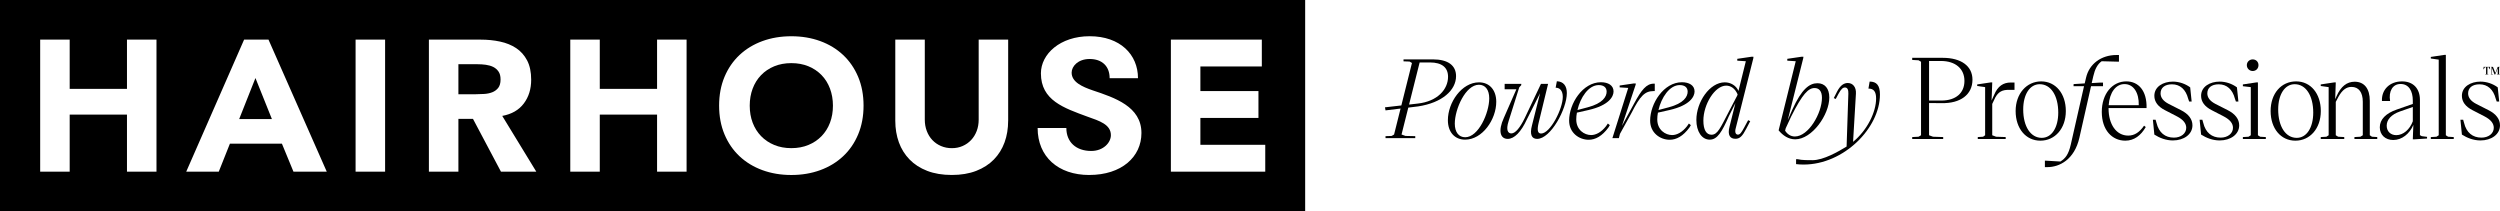 <svg width="426" height="36" viewBox="0 0 426 36" fill="none" xmlns="http://www.w3.org/2000/svg">
<g clip-path="url(#clip0_421_94074)">
<path d="M40.756 20.288H46.332L43.528 13.296L40.756 20.288Z" fill="black"/>
<path d="M84.041 11.405C83.675 11.226 83.256 11.104 82.783 11.038C82.31 10.973 81.85 10.945 81.398 10.945H78.112V16.058H81.077C81.525 16.058 82.002 16.042 82.508 16.009C83.013 15.977 83.47 15.883 83.877 15.724C84.284 15.565 84.621 15.317 84.893 14.979C85.16 14.64 85.296 14.164 85.296 13.548C85.296 12.978 85.18 12.522 84.942 12.183C84.704 11.845 84.403 11.584 84.041 11.405Z" fill="black"/>
<path d="M139.999 12.803C139.374 12.159 138.63 11.654 137.758 11.295C136.887 10.937 135.916 10.757 134.843 10.757C133.77 10.757 132.799 10.937 131.928 11.295C131.056 11.654 130.312 12.159 129.687 12.803C129.062 13.451 128.585 14.217 128.252 15.105C127.919 15.993 127.754 16.959 127.754 17.998C127.754 19.057 127.919 20.027 128.252 20.903C128.585 21.783 129.062 22.545 129.687 23.193C130.312 23.841 131.056 24.342 131.928 24.701C132.799 25.064 133.77 25.243 134.843 25.243C135.916 25.243 136.887 25.064 137.758 24.701C138.63 24.342 139.374 23.837 139.999 23.193C140.62 22.549 141.101 21.783 141.434 20.903C141.767 20.023 141.932 19.053 141.932 17.998C141.932 16.959 141.763 15.997 141.434 15.105C141.101 14.217 140.624 13.447 139.999 12.803Z" fill="black"/>
<path d="M0 0V36H222.4V0H0ZM26.665 29.248H21.636V19.526H11.875V29.248H6.846V6.752H11.875V15.142H21.636V6.752H26.665V29.248ZM50.004 29.248L48.038 24.481H39.177L37.278 29.248H31.735L41.595 6.752H45.752L55.678 29.248H50.008H50.004ZM65.621 29.248H60.592V6.752H65.621V29.248ZM85.361 29.248L80.596 20.255H78.112V29.248H73.084V6.752H81.912C83.071 6.752 84.173 6.862 85.213 7.086C86.258 7.31 87.171 7.681 87.952 8.198C88.737 8.716 89.358 9.417 89.823 10.297C90.283 11.177 90.513 12.273 90.513 13.585C90.513 15.174 90.094 16.523 89.255 17.635C88.421 18.748 87.195 19.453 85.583 19.75L91.385 29.252H85.357L85.361 29.248ZM116.994 29.248H111.965V19.526H102.203V29.248H97.175V6.752H102.203V15.142H111.965V6.752H116.994V29.248ZM146.233 22.892C145.62 24.355 144.769 25.597 143.671 26.624C142.577 27.651 141.274 28.441 139.773 28.991C138.268 29.542 136.627 29.819 134.843 29.819C133.058 29.819 131.414 29.542 129.913 28.991C128.408 28.441 127.109 27.651 126.015 26.624C124.921 25.597 124.066 24.35 123.453 22.892C122.841 21.429 122.536 19.799 122.536 17.998C122.536 16.197 122.841 14.567 123.453 13.104C124.066 11.641 124.921 10.399 126.015 9.372C127.109 8.345 128.412 7.554 129.913 7.004C131.418 6.454 133.058 6.177 134.843 6.177C136.627 6.177 138.272 6.454 139.773 7.004C141.278 7.554 142.577 8.345 143.671 9.372C144.765 10.399 145.62 11.646 146.233 13.104C146.845 14.567 147.15 16.197 147.15 17.998C147.15 19.799 146.845 21.429 146.233 22.892ZM171.788 20.573C171.788 21.91 171.586 23.136 171.179 24.257C170.768 25.381 170.163 26.355 169.358 27.178C168.552 28.005 167.548 28.649 166.344 29.118C165.143 29.582 163.757 29.815 162.191 29.815C160.599 29.815 159.205 29.582 158.001 29.118C156.8 28.653 155.793 28.005 154.991 27.178C154.185 26.351 153.576 25.377 153.169 24.257C152.762 23.136 152.557 21.906 152.557 20.573V6.752H157.585V20.382C157.585 21.078 157.696 21.726 157.923 22.321C158.149 22.916 158.465 23.43 158.872 23.861C159.284 24.297 159.769 24.636 160.34 24.88C160.912 25.125 161.529 25.247 162.195 25.247C162.861 25.247 163.474 25.125 164.029 24.88C164.588 24.636 165.069 24.297 165.48 23.861C165.887 23.43 166.204 22.912 166.43 22.321C166.656 21.726 166.767 21.082 166.767 20.382V6.752H171.792V20.573H171.788ZM185.607 29.819C180.311 29.819 176.812 26.701 176.812 21.816H181.705C181.705 24.2 183.346 25.724 185.949 25.724C188.025 25.724 189.296 24.289 189.296 23.034C189.296 21.201 187.314 20.59 185.332 19.889C181.274 18.393 177.371 17.11 177.371 12.497C177.371 9.201 180.653 6.173 185.673 6.173C190.875 6.173 193.913 9.29 193.913 13.32H189.082C189.082 11.275 187.783 10.052 185.673 10.052C183.691 10.052 182.606 11.303 182.606 12.375C182.606 13.992 184.431 14.787 186.2 15.398C189.945 16.649 194.501 18.149 194.501 22.668C194.501 26.73 191.126 29.815 185.612 29.815L185.607 29.819ZM215.595 29.248H199.518V6.752H215.015V11.328H204.546V15.521H214.44V20.096H204.546V24.672H215.599V29.248H215.595Z" fill="black"/>
</g>
<path d="M265.289 13.845L265.083 14.945C265.775 14.945 266.298 15.429 266.298 16.51C266.298 18.542 264.168 22.753 262.598 22.753C261.981 22.753 261.906 22.101 262.186 20.927L263.794 14.293H262.579L259.813 20.126C259.009 21.785 258.205 22.735 257.532 22.735C256.99 22.735 256.56 22.213 257.065 20.648L258.878 14.889L259.214 14.516L259.233 14.293H256.392V15.206H258.392L256.254 20.092C255.239 22.314 255.644 23.667 256.915 23.667C258.037 23.667 259.196 22.492 260.186 20.331L262.429 15.877L261.046 21.374C260.635 22.94 261.009 23.667 261.925 23.667C264.242 23.667 266.99 18.56 266.99 15.858C266.99 14.609 266.392 13.882 265.289 13.845" fill="black"/>
<path d="M296.032 16.268L294.574 19.063C293.154 21.803 292.668 22.958 291.639 22.958C290.761 22.958 290.256 22.119 290.256 20.554C290.256 17.796 292.2 14.591 294.144 14.591C294.892 14.591 295.639 15.038 296.088 16.081L296.032 16.268ZM296.032 10.025V10.339L297.49 10.435L296.237 15.485C295.808 14.553 294.892 14.031 293.901 14.031C291.321 14.031 289.06 17.386 289.06 20.442C289.06 22.399 289.976 23.797 291.34 23.797C292.63 23.797 293.415 22.492 294.611 19.771L295.714 17.572L294.723 21.541C294.312 23.051 294.835 23.666 295.732 23.648C296.461 23.648 296.91 23.2 297.564 21.933L298.237 20.647L297.882 20.479L297.19 21.765C296.742 22.585 296.499 22.94 296.144 22.94C295.751 22.94 295.564 22.53 295.789 21.765L298.779 9.875V9.67H298.443L296.032 10.024V10.025Z" fill="black"/>
<path d="M272.425 14.498C273.21 14.498 273.771 14.851 273.771 15.616C273.771 16.473 273.098 17.61 270.556 18.281L268.799 18.747C269.285 16.641 270.668 14.498 272.425 14.498ZM273.666 21.505C272.862 22.53 271.947 23.014 271.124 23.014C269.984 23.014 268.593 22.138 268.593 20.349C268.593 19.977 268.631 19.585 268.706 19.194L270.687 18.747C274.164 17.945 274.949 16.473 274.949 15.579C274.949 14.534 274.014 14.013 272.799 14.013C269.696 14.013 267.378 17.628 267.378 20.554C267.378 22.642 269.087 23.816 270.713 23.816C271.853 23.816 272.993 23.201 274.077 21.729L274.316 21.326L273.98 21.047L273.666 21.505V21.505Z" fill="black"/>
<path d="M318.586 13.901L318.381 15.094C319.278 15.094 319.689 15.597 319.689 16.79C319.689 19.008 318.268 22.102 315.764 24.17L316.249 15.97C316.324 14.833 315.707 14.144 314.866 14.144C314.268 14.144 313.633 14.461 313.053 15.579L312.474 16.716L312.81 16.865L313.278 15.989C313.745 15.131 314.044 14.908 314.381 14.908C314.848 14.908 314.979 15.355 314.96 15.97L314.661 24.971C313.26 25.829 310.725 27.294 308.856 27.294C308.165 27.294 307.062 27.309 306.296 27.123H306.052V27.965C306.464 28.021 306.912 28.04 307.342 28.04C314.183 28.04 320.343 21.815 320.343 16.1C320.343 14.554 319.783 13.901 318.586 13.901" fill="black"/>
<path d="M305.844 23.257C305.115 23.257 304.554 22.847 304.181 22.269L304.282 21.864L305.209 19.865C307.152 15.97 308.162 15.001 309.208 15.001C309.975 15.001 310.461 15.541 310.461 16.659C310.461 19.305 308.162 23.257 305.844 23.257ZM311.713 16.603C311.713 15.075 310.947 14.181 309.695 14.181C308.349 14.181 307.008 15.131 305.4 18.709L304.629 20.479L307.283 9.875L307.302 9.67H306.966L304.555 10.024V10.339L305.994 10.434L303.078 22.212C303.807 23.088 304.742 23.74 305.901 23.74C308.761 23.74 311.714 19.566 311.714 16.603" fill="black"/>
<path d="M281.972 15.522V14.255H281.804C280.571 14.255 279.716 15.272 278.427 17.684L276.38 21.449L278.72 14.423L278.739 14.218H278.402L275.991 14.572V14.887L277.449 14.982L274.753 23.536H275.856L276.043 22.809L278.017 19.231C279.475 16.342 280.29 15.522 281.748 15.522H281.972Z" fill="black"/>
<path d="M249.672 23.387C248.57 23.387 247.897 22.511 247.897 21.076C247.897 18.597 249.728 14.441 252.009 14.441C253.093 14.441 253.766 15.299 253.766 16.752C253.766 19.231 251.934 23.387 249.672 23.387M252.027 14.031C249.074 14.031 246.719 17.461 246.719 20.48C246.719 22.53 247.896 23.797 249.654 23.797C252.607 23.797 254.962 20.349 254.962 17.349C254.962 15.317 253.785 14.031 252.028 14.031" fill="black"/>
<path d="M241.907 10.64H243.663C245.719 10.64 246.748 11.516 246.748 13.081C246.748 15.224 244.953 17.274 241.589 17.647L240.104 17.817L241.907 10.64ZM241.645 18.131C245.738 17.516 248.112 15.373 248.112 12.969C248.112 11.161 246.766 10.117 244.149 10.117H239.159V10.452L240.187 10.49L240.598 10.732L238.789 17.968L236 18.288L236.094 18.81L238.657 18.496L237.551 22.921L237.14 23.163L236.094 23.201V23.536H241.159V23.201L239.495 23.163L238.822 22.921L239.974 18.335L241.645 18.131Z" fill="black"/>
<path d="M286.231 14.498C287.016 14.498 287.577 14.851 287.577 15.616C287.577 16.473 286.904 17.61 284.361 18.281L282.604 18.747C283.09 16.641 284.474 14.498 286.231 14.498M284.492 18.747C287.969 17.945 288.754 16.473 288.754 15.579C288.754 14.535 287.819 14.013 286.604 14.013C283.502 14.013 281.184 17.628 281.184 20.554C281.184 22.642 282.892 23.816 284.518 23.816C285.658 23.816 286.798 23.201 287.882 21.729L288.121 21.326L287.785 21.047L287.471 21.505C286.667 22.53 285.752 23.015 284.929 23.015C283.789 23.015 282.399 22.139 282.399 20.35C282.399 19.977 282.436 19.586 282.511 19.194L284.492 18.747V18.747Z" fill="black"/>
<path d="M411.143 20.667C410.623 22.069 409.505 23.03 408.331 23.03C407.367 23.03 406.693 22.396 406.693 21.416C406.693 20.379 407.483 19.515 408.947 18.996L411.143 18.228V20.667ZM412.357 23.03V17.018C412.357 15.097 411.22 13.868 409.313 13.868C407.194 13.868 405.788 15.289 405.884 17.21H407.271C407.002 15.577 407.676 14.31 409.063 14.31C410.45 14.31 411.143 15.481 411.143 17.152V17.71L408.446 18.651C406.539 19.304 405.518 20.36 405.518 21.685C405.518 23.01 406.481 23.856 407.81 23.856C409.274 23.856 410.584 22.819 411.239 21.282L411.181 22.627L411.143 23.74H411.432L413.57 23.606V23.318L412.665 23.203L412.357 23.03L412.357 23.03Z" fill="black"/>
<path d="M383.862 12.1C384.421 12.1 384.845 11.678 384.845 11.102C384.845 10.525 384.421 10.122 383.862 10.122C383.304 10.122 382.861 10.545 382.861 11.102C382.861 11.659 383.304 12.1 383.862 12.1Z" fill="black"/>
<path d="M416.521 9.354L414.21 9.699V9.969L415.558 10.161V23.049L415.173 23.298L414.21 23.356V23.682H418.12V23.356L417.157 23.298L416.772 23.049V9.354H416.521Z" fill="black"/>
<path d="M424.034 18.765L421.954 17.709C421.029 17.229 420.567 16.633 420.567 15.903C420.567 14.982 421.261 14.367 422.513 14.367C423.9 14.367 424.863 15.25 425.268 16.806L425.441 17.306H425.865L425.614 14.886C424.786 14.271 423.726 13.906 422.667 13.906C421.029 13.906 419.508 14.751 419.508 16.326C419.508 17.363 420.143 18.17 421.299 18.765L423.38 19.841C424.439 20.398 424.94 21.032 424.94 21.781C424.94 22.741 424.054 23.452 422.84 23.452C421.338 23.452 420.278 22.607 419.874 20.936L419.72 20.398H419.258L419.508 22.933C420.375 23.49 421.473 23.932 422.667 23.932C424.536 23.932 426 22.895 426 21.358C426 20.302 425.326 19.418 424.035 18.765" fill="black"/>
<path d="M379.594 18.765L377.513 17.709C376.589 17.229 376.127 16.633 376.127 15.903C376.127 14.982 376.82 14.367 378.072 14.367C379.459 14.367 380.422 15.25 380.827 16.806L381 17.306H381.424L381.173 14.886C380.345 14.271 379.285 13.906 378.226 13.906C376.589 13.906 375.067 14.751 375.067 16.326C375.067 17.363 375.703 18.17 376.858 18.765L378.938 19.841C379.998 20.398 380.499 21.032 380.499 21.781C380.499 22.741 379.613 23.452 378.399 23.452C376.897 23.452 375.837 22.607 375.433 20.936L375.278 20.398H374.816L375.066 22.933C375.933 23.49 377.031 23.932 378.226 23.932C380.094 23.932 381.558 22.895 381.558 21.358C381.558 20.302 380.884 19.418 379.594 18.765" fill="black"/>
<path d="M371.629 18.765L369.548 17.709C368.624 17.229 368.161 16.633 368.161 15.903C368.161 14.982 368.855 14.367 370.107 14.367C371.494 14.367 372.457 15.25 372.861 16.806L373.035 17.306H373.458L373.208 14.886C372.379 14.271 371.32 13.906 370.26 13.906C368.623 13.906 367.101 14.751 367.101 16.326C367.101 17.363 367.737 18.17 368.893 18.765L370.973 19.841C372.033 20.398 372.534 21.032 372.534 21.781C372.534 22.741 371.647 23.452 370.434 23.452C368.931 23.452 367.872 22.607 367.467 20.936L367.313 20.398H366.851L367.101 22.933C367.968 23.49 369.066 23.932 370.26 23.932C372.129 23.932 373.593 22.895 373.593 21.358C373.593 20.302 372.919 19.418 371.628 18.765" fill="black"/>
<path d="M347.914 23.49C346.026 23.49 344.755 21.57 344.755 18.65C344.755 16.095 345.872 14.348 347.567 14.348C349.455 14.348 350.726 16.268 350.726 19.188C350.726 21.742 349.609 23.49 347.914 23.49ZM352.017 18.919C352.017 15.942 350.283 13.868 347.817 13.868C345.352 13.868 343.464 15.942 343.464 18.919C343.464 21.896 345.197 23.971 347.682 23.971C350.167 23.971 352.017 21.897 352.017 18.919Z" fill="black"/>
<path d="M358.354 14.079H357.776L356.428 14.156L356.698 12.984C356.967 11.812 357.391 10.954 358.123 10.436L360.82 10.507H361.071V9.373H360.647C358.046 9.373 356.004 10.89 355.465 13.234L355.234 14.213L353.346 14.328L353.327 14.694H355.118L352.861 24.636C352.457 26.384 351.917 27.005 351.089 27.524L348.7 27.383H348.45V28.477H348.893C350.916 28.477 353.478 27.209 354.325 23.483L356.313 14.693H358.354V14.079V14.079Z" fill="black"/>
<path d="M362.016 14.329C363.577 14.329 364.501 15.827 364.444 17.921H359.319C359.474 15.75 360.533 14.329 362.016 14.329ZM365.773 18.419C365.85 15.443 364.386 13.867 362.324 13.867C359.936 13.867 358.144 15.98 358.144 19.072C358.144 22.164 359.897 23.97 362.151 23.97C363.654 23.97 364.809 23.086 365.638 21.646L365.349 21.415C364.579 22.529 363.731 23.106 362.652 23.106C360.61 23.106 359.3 21.185 359.3 18.496V18.419H365.773L365.773 18.419Z" fill="black"/>
<path d="M339.808 16.153L339.363 17.133L339.42 15.692L339.478 14.04H339.228L336.916 14.386V14.655L338.265 14.847V23.048L337.918 23.298L337.012 23.355V23.682H341.77V23.355L340.132 23.298L339.477 23.048V17.709L339.997 16.614C340.556 15.615 341.211 15.308 342.29 15.308H343.272V14.059H342.637C341.385 14.059 340.424 14.655 339.807 16.153" fill="black"/>
<path d="M330.869 17.133H328.712V10.391H330.734C333.219 10.391 334.741 11.716 334.741 13.79C334.741 15.865 333.258 17.113 330.869 17.133ZM331.043 9.853H325.841V10.216L326.92 10.273L327.344 10.523V23.048L326.92 23.298L325.841 23.355V23.682H331.12V23.355L329.386 23.298L328.712 23.048V17.561L330.831 17.574C334.067 17.651 336.109 16.114 336.109 13.579C336.109 11.255 334.183 9.853 331.043 9.853" fill="black"/>
<path d="M391.364 23.491C389.476 23.491 388.204 21.57 388.204 18.65C388.204 16.096 389.321 14.348 391.017 14.348C392.905 14.348 394.176 16.269 394.176 19.188C394.176 21.742 393.059 23.491 391.364 23.491ZM391.267 13.868C388.706 13.868 386.914 15.942 386.914 18.919C386.914 21.896 388.648 23.971 391.133 23.971C393.618 23.971 395.467 21.897 395.467 18.919C395.467 15.942 393.733 13.868 391.268 13.868" fill="black"/>
<path d="M384.749 23.049V14.04H384.498L382.186 14.386V14.691L383.535 14.847V23.049L383.15 23.298L382.186 23.356V23.682H386.097V23.356L385.134 23.298L384.749 23.049Z" fill="black"/>
<path d="M403.813 23.049V17.171C403.813 15.096 402.87 13.925 401.232 13.925C399.903 13.925 398.884 14.732 398.152 16.384L397.919 16.902L397.957 15.692L398.015 14.04H397.765L395.454 14.386V14.655L396.802 14.847V23.048L396.417 23.298L395.454 23.355V23.682H399.461V23.355L398.42 23.298L398.016 23.048V17.363L398.459 16.517C399.114 15.326 399.827 14.808 400.693 14.808C401.926 14.808 402.62 15.73 402.62 17.343V23.048L402.215 23.297L401.194 23.355V23.682H405.085V23.355L404.18 23.297L403.814 23.048L403.813 23.049Z" fill="black"/>
<path d="M423.465 12.688V12.647L423.577 12.639L423.625 12.609V11.463L423.348 11.432L423.434 11.437L423.205 11.815H423.164L423.218 11.396V11.38H423.249L423.348 11.394H424.136L424.235 11.38H424.265V11.396L424.319 11.815H424.276L424.047 11.437L424.136 11.432L423.856 11.463V12.609L423.905 12.639L424.017 12.647V12.688H423.843H423.638H423.465Z" fill="black"/>
<path d="M424.638 11.615V12.609L424.694 12.639L424.815 12.646V12.688H424.626H424.575H424.437V12.646L424.525 12.639L424.564 12.609V11.464L424.437 11.43V11.394H424.581H424.802L425.199 12.409H425.217L425.613 11.394H425.829H425.97V11.43L425.844 11.464V12.609L425.884 12.639L425.974 12.646V12.688H425.835H425.628H425.451V12.646L425.563 12.639L425.613 12.609V11.615L425.181 12.699H425.076L424.638 11.615Z" fill="black"/>
<defs>
<clipPath id="clip0_421_94074">
<rect width="222.4" height="36" fill="white"/>
</clipPath>
</defs>
</svg>
